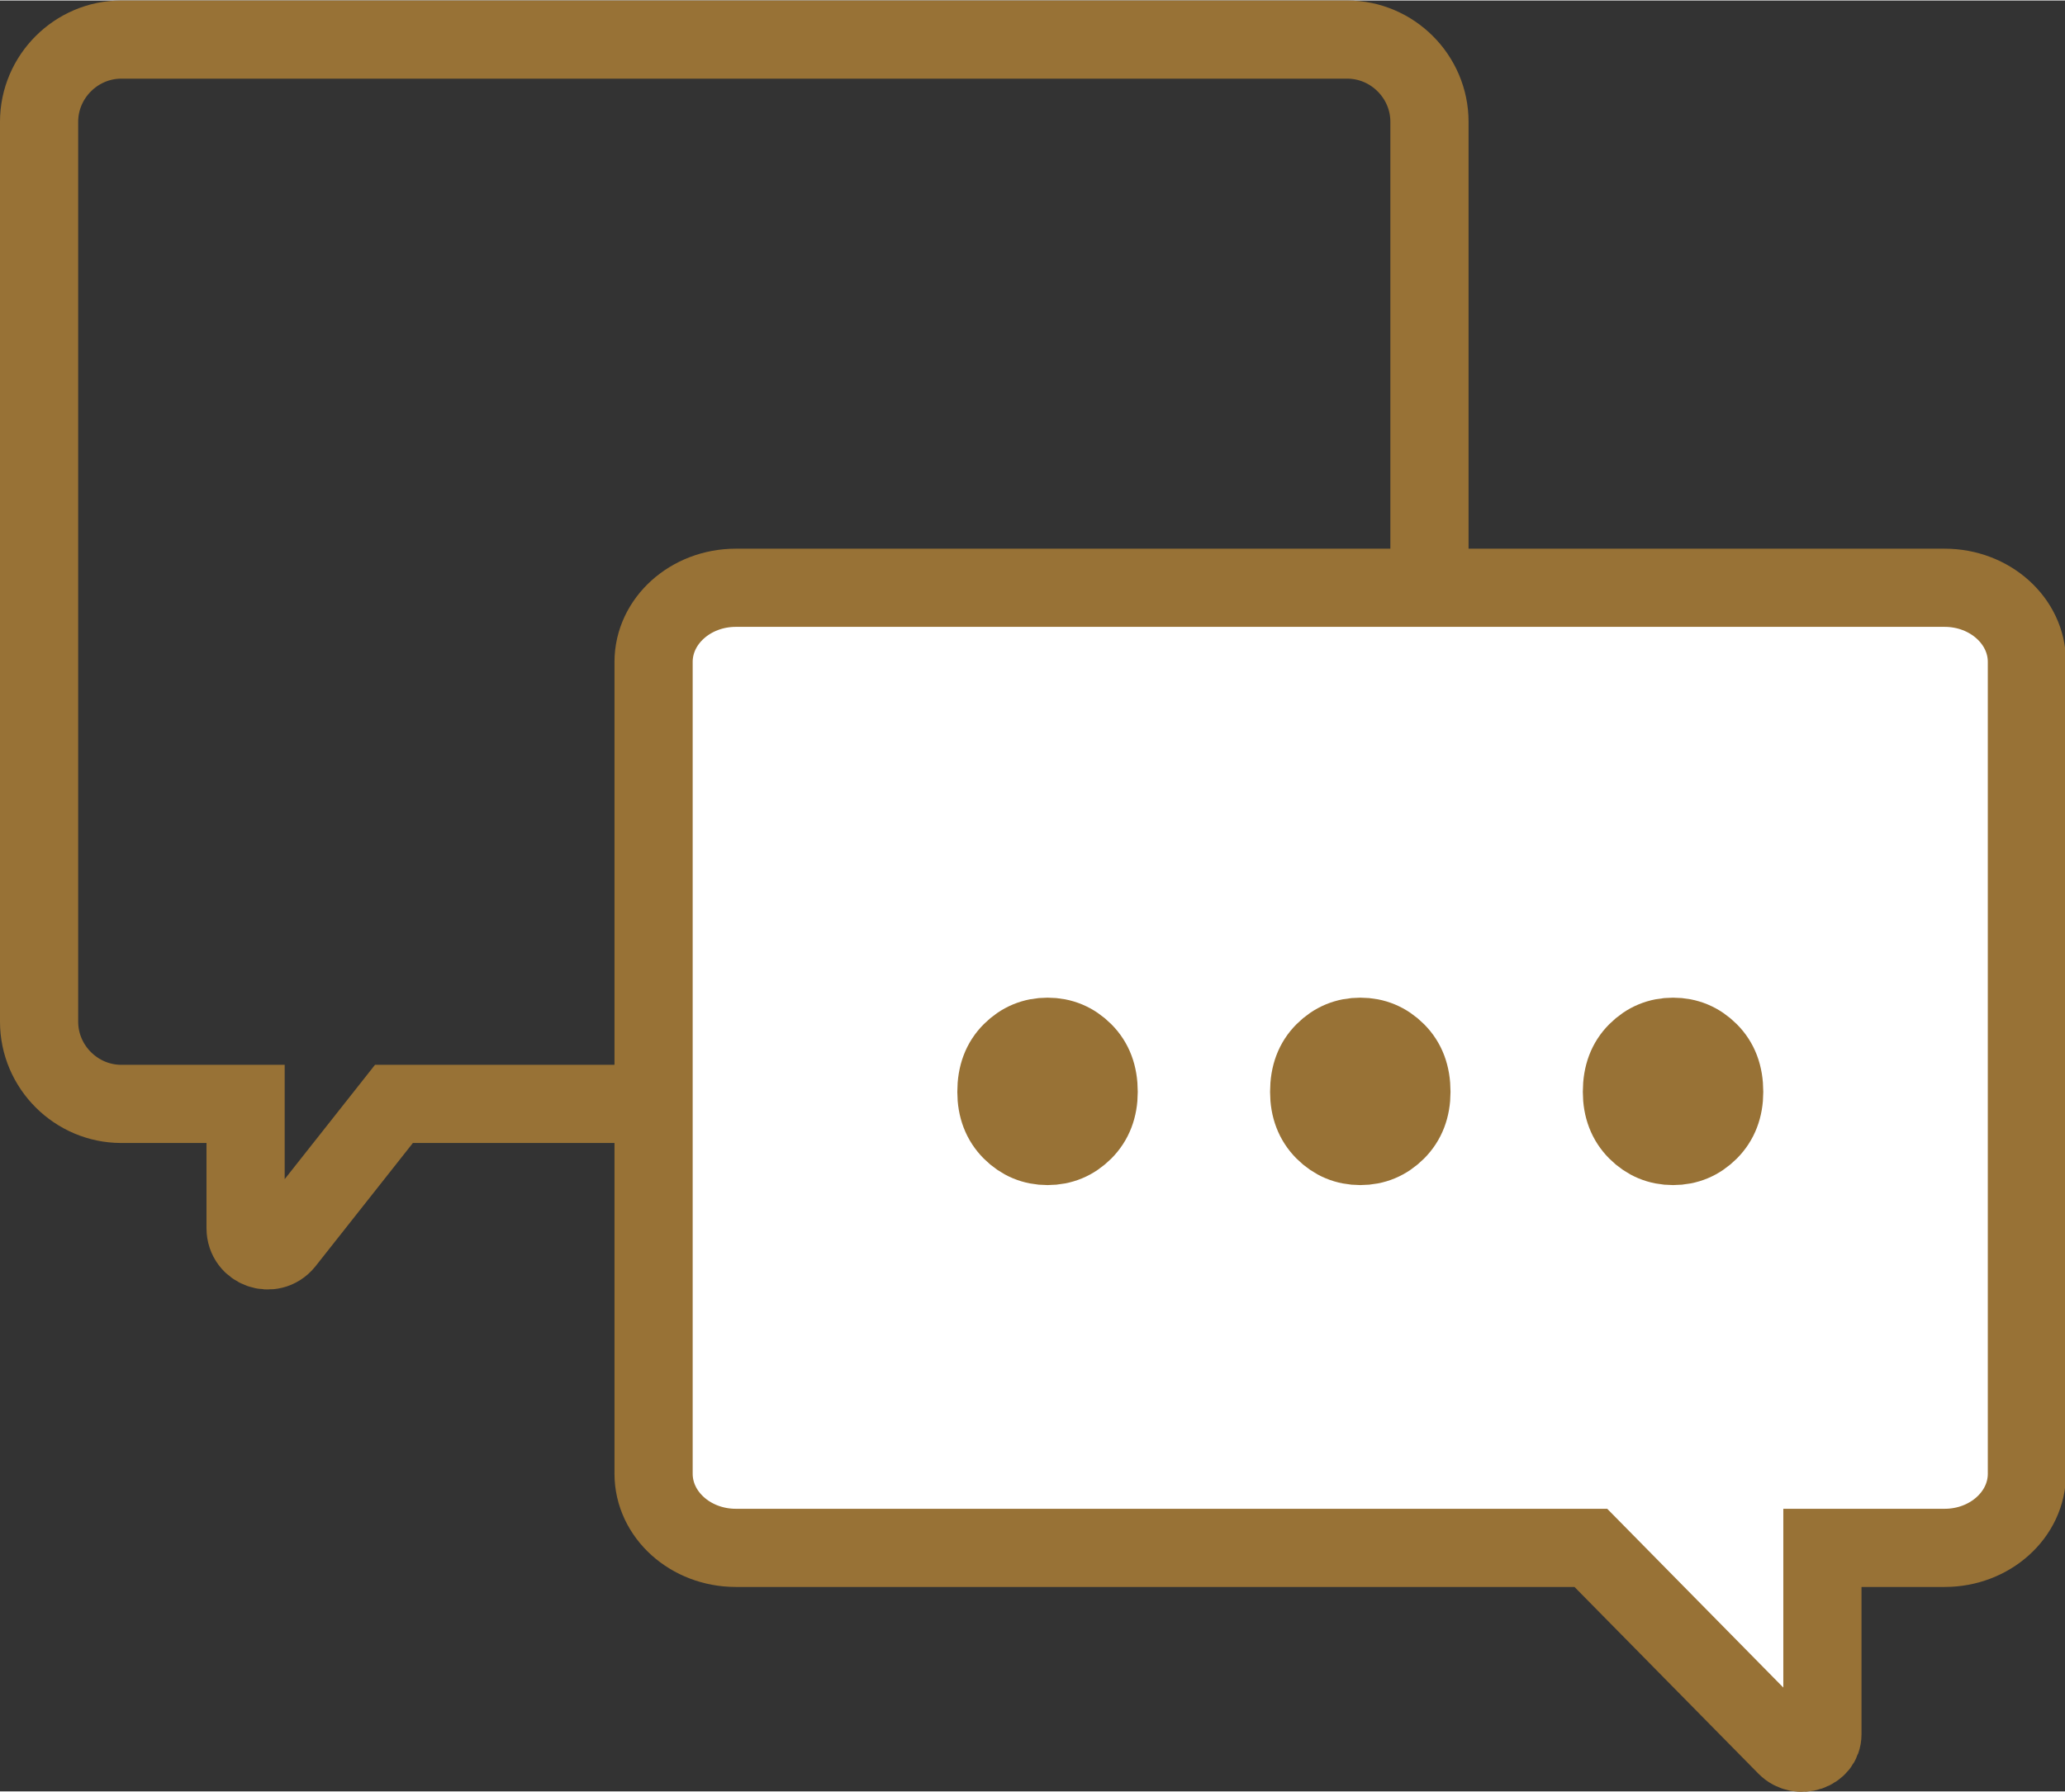 <?xml version="1.0" encoding="UTF-8"?>
<svg id="_圖層_2" data-name="圖層 2" xmlns="http://www.w3.org/2000/svg" width="7.27mm" height="6.31mm" viewBox="0 0 20.6 17.87">
  <rect x="0" y="0" width="20.6" height="17.87" fill="#333333" stroke="none"/>
  <defs>
    <style>
      .cls-1 {
        fill: #fff;
      }

      .cls-1, .cls-2, .cls-3 {
        stroke: #987236;
        stroke-miterlimit: 10;
        stroke-width: .78px;
      }

      .cls-2 {
        fill: none;
      }

      .cls-3 {
        fill: #987236;
      }
    </style>
  </defs>
  <g id="_圖層_1-2" data-name="圖層 1">
    <g>
      <path class="cls-2" d="M13.44.39H1.21c-.45,0-.82.37-.82.82v8.98c0,.45.37.82.82.82h1.24v1.24c0,.21.26.3.39.14l1.09-1.38h9.51c.45,0,.82-.37.82-.82V1.21c0-.45-.37-.82-.82-.82Z"/>
      <path class="cls-1" d="M19.39,5.86H7.34c-.45,0-.82.33-.82.74v8.1c0,.41.37.74.82.74h8.53l1.95,1.98c.13.13.36.05.36-.12v-1.86h1.22c.45,0,.82-.33.82-.74V6.6c0-.41-.37-.74-.82-.74Z"/>
      <g>
        <path class="cls-3" d="M10.45,11.43c-.14,0-.26-.05-.36-.15-.1-.1-.15-.23-.15-.39,0-.17.05-.3.15-.4s.22-.15.36-.15.26.05.36.15.15.23.15.4c0,.16-.05.29-.15.39-.1.1-.22.15-.36.15Z"/>
        <path class="cls-3" d="M13.57,11.43c-.14,0-.26-.05-.36-.15-.1-.1-.15-.23-.15-.39,0-.17.05-.3.15-.4s.22-.15.36-.15.26.05.36.15.15.23.15.4c0,.16-.05.29-.15.39-.1.1-.22.15-.36.15Z"/>
        <path class="cls-3" d="M16.69,11.43c-.14,0-.26-.05-.36-.15-.1-.1-.15-.23-.15-.39,0-.17.05-.3.15-.4s.22-.15.36-.15.26.05.36.15.15.23.15.4c0,.16-.05.29-.15.39-.1.1-.22.15-.36.15Z"/>
      </g>
    </g>
  </g>
</svg>